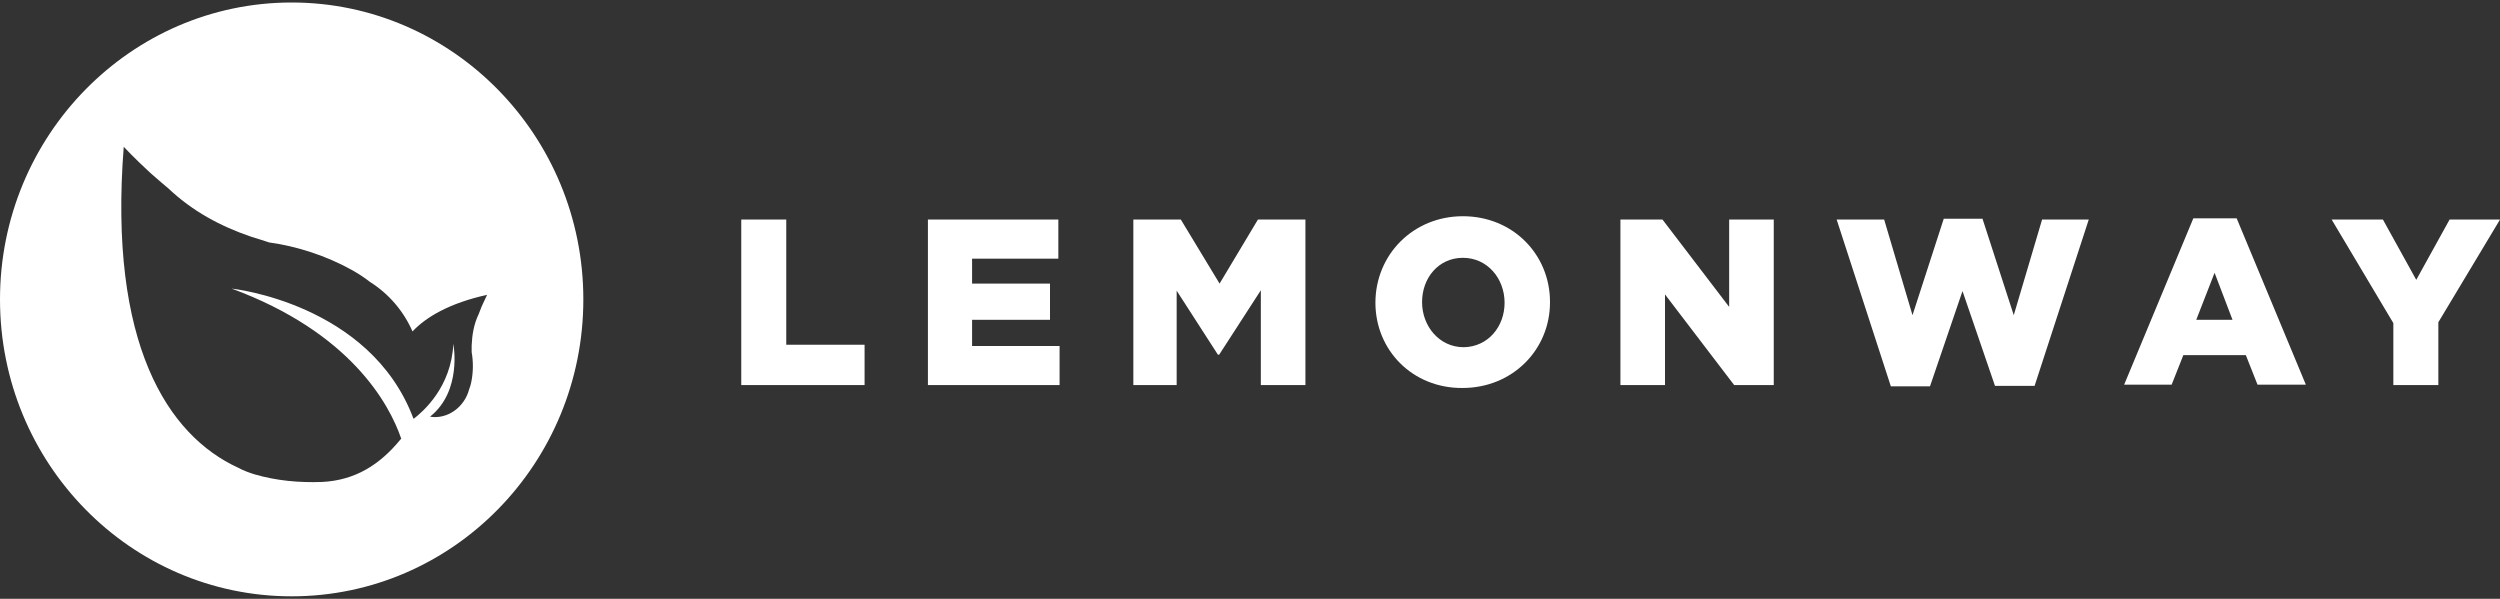 <svg width="167" height="40" viewBox="0 0 167 40" fill="none" xmlns="http://www.w3.org/2000/svg">
<rect x="0" y="0" width="167" height="40" fill="#333333" stroke="none"/>
<g clip-path="url(#clip0_2188_5457)">
<path d="M49.516 14.667H52.522V23.028H57.754V25.722H49.516V14.667ZM61.985 14.667H70.697V17.278H64.935V18.944H70.14V21.361H64.935V23.111H70.78V25.722H61.985V14.667ZM75.707 14.667H78.88L81.468 18.944L84.029 14.667H87.202V25.722H84.224V19.389L81.44 23.694H81.357L78.601 19.417V25.722H75.707V14.667ZM100.506 20.222C100.506 18.611 99.365 17.222 97.723 17.222C96.081 17.222 94.995 18.583 94.995 20.167V20.194C94.995 21.778 96.136 23.194 97.779 23.194C99.393 23.167 100.506 21.833 100.506 20.222ZM91.878 20.222C91.878 17.028 94.383 14.444 97.723 14.444C101.063 14.444 103.54 17 103.54 20.167V20.194C103.54 23.361 101.035 25.917 97.695 25.917C94.355 25.944 91.878 23.389 91.878 20.222ZM108.244 14.667H111.055L115.508 20.5V14.667H118.487V25.722H115.842L111.222 19.667V25.722H108.244V14.667ZM122.689 14.667H125.862L127.755 21.055L129.843 14.611H132.431L134.519 21.055L136.411 14.667H139.529L135.91 25.778H133.266L131.095 19.444L128.924 25.805H126.308L122.689 14.667ZM149.131 21.361L147.934 18.222L146.71 21.361H149.131ZM146.515 14.583H149.409L154.03 25.694H150.801L150.022 23.722H145.847L145.067 25.694H141.894L146.515 14.583ZM159.875 21.583L155.755 14.667H159.179L161.406 18.694L163.632 14.667H167L162.881 21.528V25.722H159.875V21.583Z" fill="white"/>
<path d="M32.175 20.473C32.12 20.639 32.036 20.806 31.98 20.973C31.646 21.667 31.535 22.389 31.507 23.084C31.507 23.223 31.507 23.389 31.507 23.528C31.619 24.139 31.619 24.861 31.48 25.528C31.452 25.695 31.396 25.861 31.34 26C31.034 27.195 29.893 28.028 28.724 27.834C30.895 26.111 30.283 22.973 30.283 22.973C30.143 25.861 28.279 27.473 27.639 27.973L27.611 27.945C24.716 20.25 15.475 19.278 15.475 19.278C23.38 22.195 25.996 26.945 26.803 29.306C26.776 29.334 26.776 29.334 26.748 29.361C25.384 31.028 23.742 32.084 21.515 32.195C19.956 32.25 18.481 32.111 17.034 31.695C16.672 31.584 16.282 31.445 15.921 31.25C11.189 29.084 7.237 22.945 8.266 9.806C8.266 9.806 8.962 10.556 10.048 11.556C10.41 11.889 10.827 12.223 11.245 12.584C12.859 14.111 14.724 15.111 16.756 15.806C17.173 15.945 17.591 16.056 17.98 16.195C19.817 16.445 21.794 17.084 23.491 18.028C23.937 18.278 24.326 18.528 24.716 18.834C25.996 19.639 26.971 20.806 27.555 22.139C28.474 21.167 30.032 20.25 32.537 19.695C32.537 19.723 32.37 20.028 32.175 20.473ZM19.483 0.167C8.74 0.167 0 9.056 0 20C0 30.945 8.712 39.834 19.483 39.834C30.255 39.834 38.967 30.945 38.967 20C38.967 9.056 30.227 0.167 19.483 0.167Z" fill="white"/>
</g>
<defs>
<clipPath id="clip0_2188_5457">
<rect width="167" height="40" fill="white"/>
</clipPath>
</defs>
</svg>
